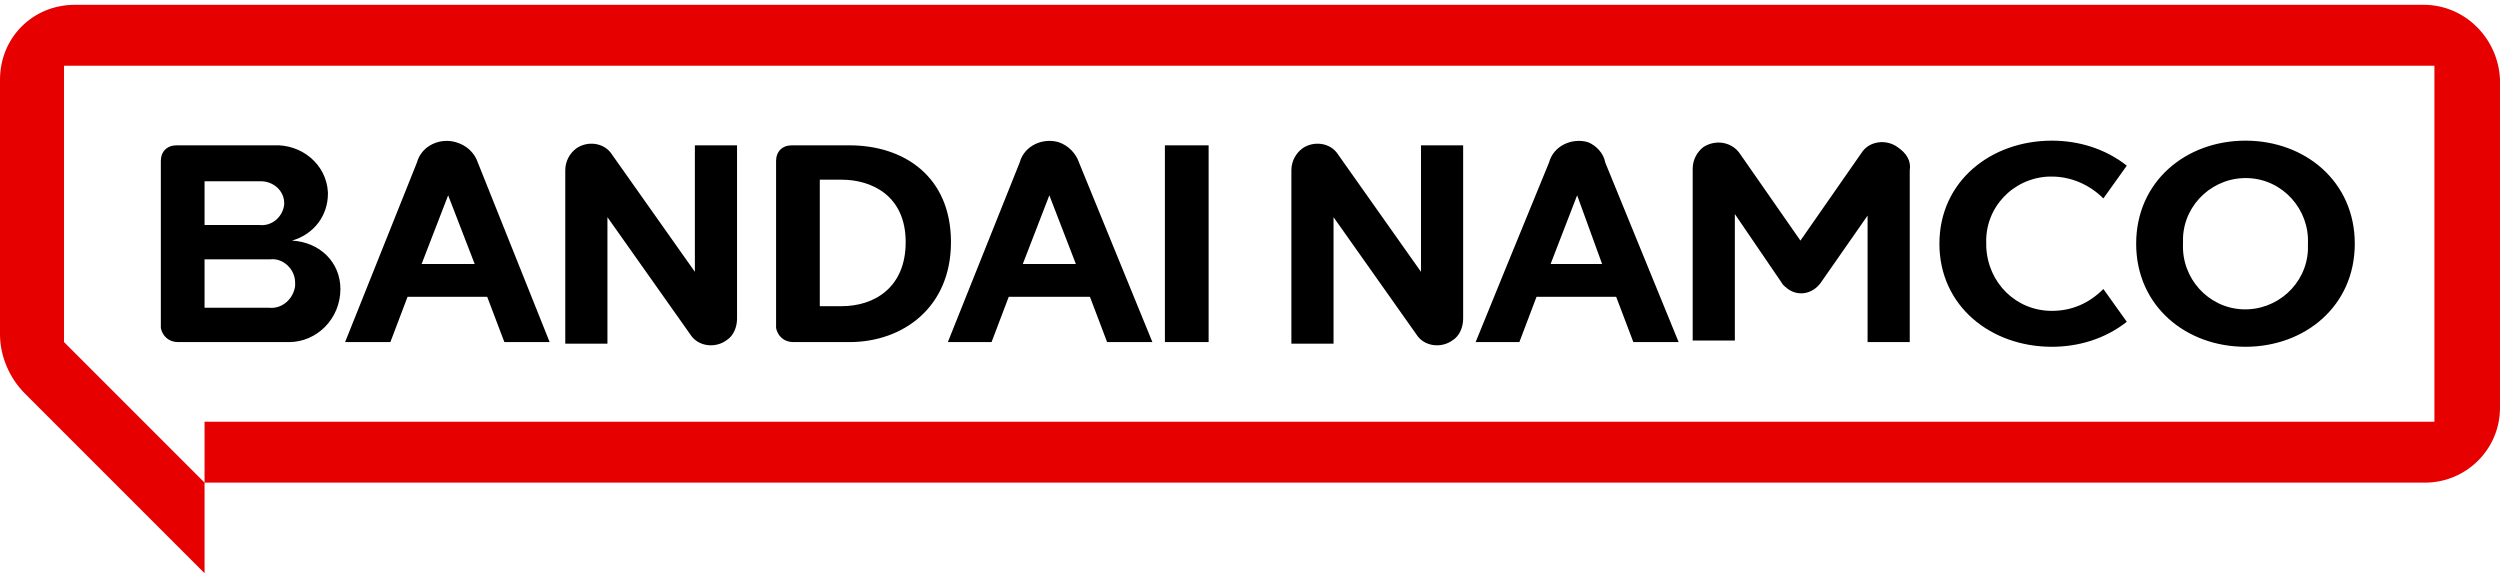 <svg height="578" width="2500" xmlns="http://www.w3.org/2000/svg" viewBox="0 0 160.1 36.4"><path d="M155.2 0H4.8C2.1 0 0 2.1 0 4.8v16.3c0 1.4.6 2.8 1.6 3.8l11.5 11.5v-5.8h142.2c2.6 0 4.8-2.1 4.8-4.8v-21c-.1-2.6-2.2-4.8-4.9-4.8.1 0 .1 0 0 0zm.7 26.7H13.1v3.9l-9-9V3.9h151.8z" fill="#e60000"/><path d="M122.3 10.6v11h-2.7v-8.1l-3 4.3c-.5.7-1.4.9-2.1.4-.1-.1-.3-.2-.4-.4l-3-4.4v8.1h-2.7v-11c0-.6.3-1.1.7-1.4.8-.5 1.8-.3 2.3.4l3.9 5.6 3.9-5.6c.5-.8 1.6-.9 2.3-.4.6.4.9.9.8 1.5zM91 17.1l-5.3-7.5c-.5-.8-1.6-.9-2.3-.4-.4.3-.7.8-.7 1.4v11.1h2.7v-8.1l5.3 7.5c.5.8 1.6.9 2.3.4.5-.3.7-.9.7-1.4V9H91zm40.4-6.1c1.2 0 2.4.5 3.3 1.4l1.5-2.1c-1.4-1.1-3.1-1.6-4.8-1.6-3.9 0-7.2 2.6-7.2 6.6s3.3 6.6 7.2 6.6c1.7 0 3.4-.5 4.8-1.6l-1.5-2.1c-.9.9-2 1.4-3.3 1.4-2.3 0-4.1-1.8-4.2-4.1v-.2c-.1-2.3 1.7-4.2 4-4.3zm19.4 4.3c0 4-3.2 6.6-7 6.6s-7-2.6-7-6.6 3.2-6.6 7-6.6 7 2.6 7 6.6zm-3 0c.1-2.2-1.6-4.1-3.8-4.2s-4.1 1.6-4.2 3.8v.4c-.1 2.2 1.6 4.1 3.8 4.2s4.1-1.6 4.2-3.8v-.4zm-45-5.2l4.7 11.5h-2.9l-1.1-2.9h-5.1l-1.1 2.9h-2.8S98 13 99.2 10.1c.3-1.1 1.5-1.6 2.5-1.3.5.2 1 .7 1.1 1.3zm-.2 6.5l-1.6-4.4-1.7 4.4zm-80.8 1.6c0 1.9-1.5 3.4-3.3 3.4H11.4c-.6 0-1-.4-1.1-.9V10c0-.6.4-1 1-1H17.5c1.8-.1 3.4 1.2 3.5 3v.1c0 1.4-.9 2.6-2.3 3 1.8.1 3.1 1.4 3.1 3.1zm-8.7-4.1h3.5c.8.1 1.5-.5 1.6-1.3v-.1c0-.8-.7-1.4-1.5-1.4h-3.6zm5.8 3.7c0-.9-.8-1.6-1.6-1.5H13.1v3.1h4.1c.9.1 1.6-.6 1.7-1.4v-.2zm25.6-.7l-5.3-7.5c-.5-.8-1.6-.9-2.3-.4-.4.3-.7.8-.7 1.4v11.1h2.7v-8.1l5.3 7.5c.5.8 1.6.9 2.3.4.5-.3.7-.9.7-1.4V9h-2.7zm30.1 4.5h2.8V9h-2.8zm-13.7-6.4c0 4.2-3.1 6.4-6.5 6.4h-3.6c-.6 0-1-.4-1.1-.9V10c0-.6.4-1 1-1h3.7c3.5 0 6.5 2 6.5 6.2zm-2.9 0c0-3-2.2-4-4.1-4h-1.4v8.1h1.4c2.1 0 4.1-1.2 4.1-4.1zm-27.4-5.1l4.6 11.5h-2.9l-1.1-2.9h-5.1L25 21.6h-2.9l4.6-11.5c.3-1.1 1.5-1.6 2.5-1.3.7.2 1.2.7 1.4 1.3zm-.2 6.5l-1.7-4.4-1.7 4.4zm38.7-6.5l4.7 11.5h-2.9l-1.1-2.9h-5.2l-1.1 2.9h-2.8l4.6-11.5c.3-1.1 1.5-1.6 2.5-1.3.6.2 1.1.7 1.3 1.3zm-.2 6.5l-1.7-4.4-1.7 4.4z"/></svg>